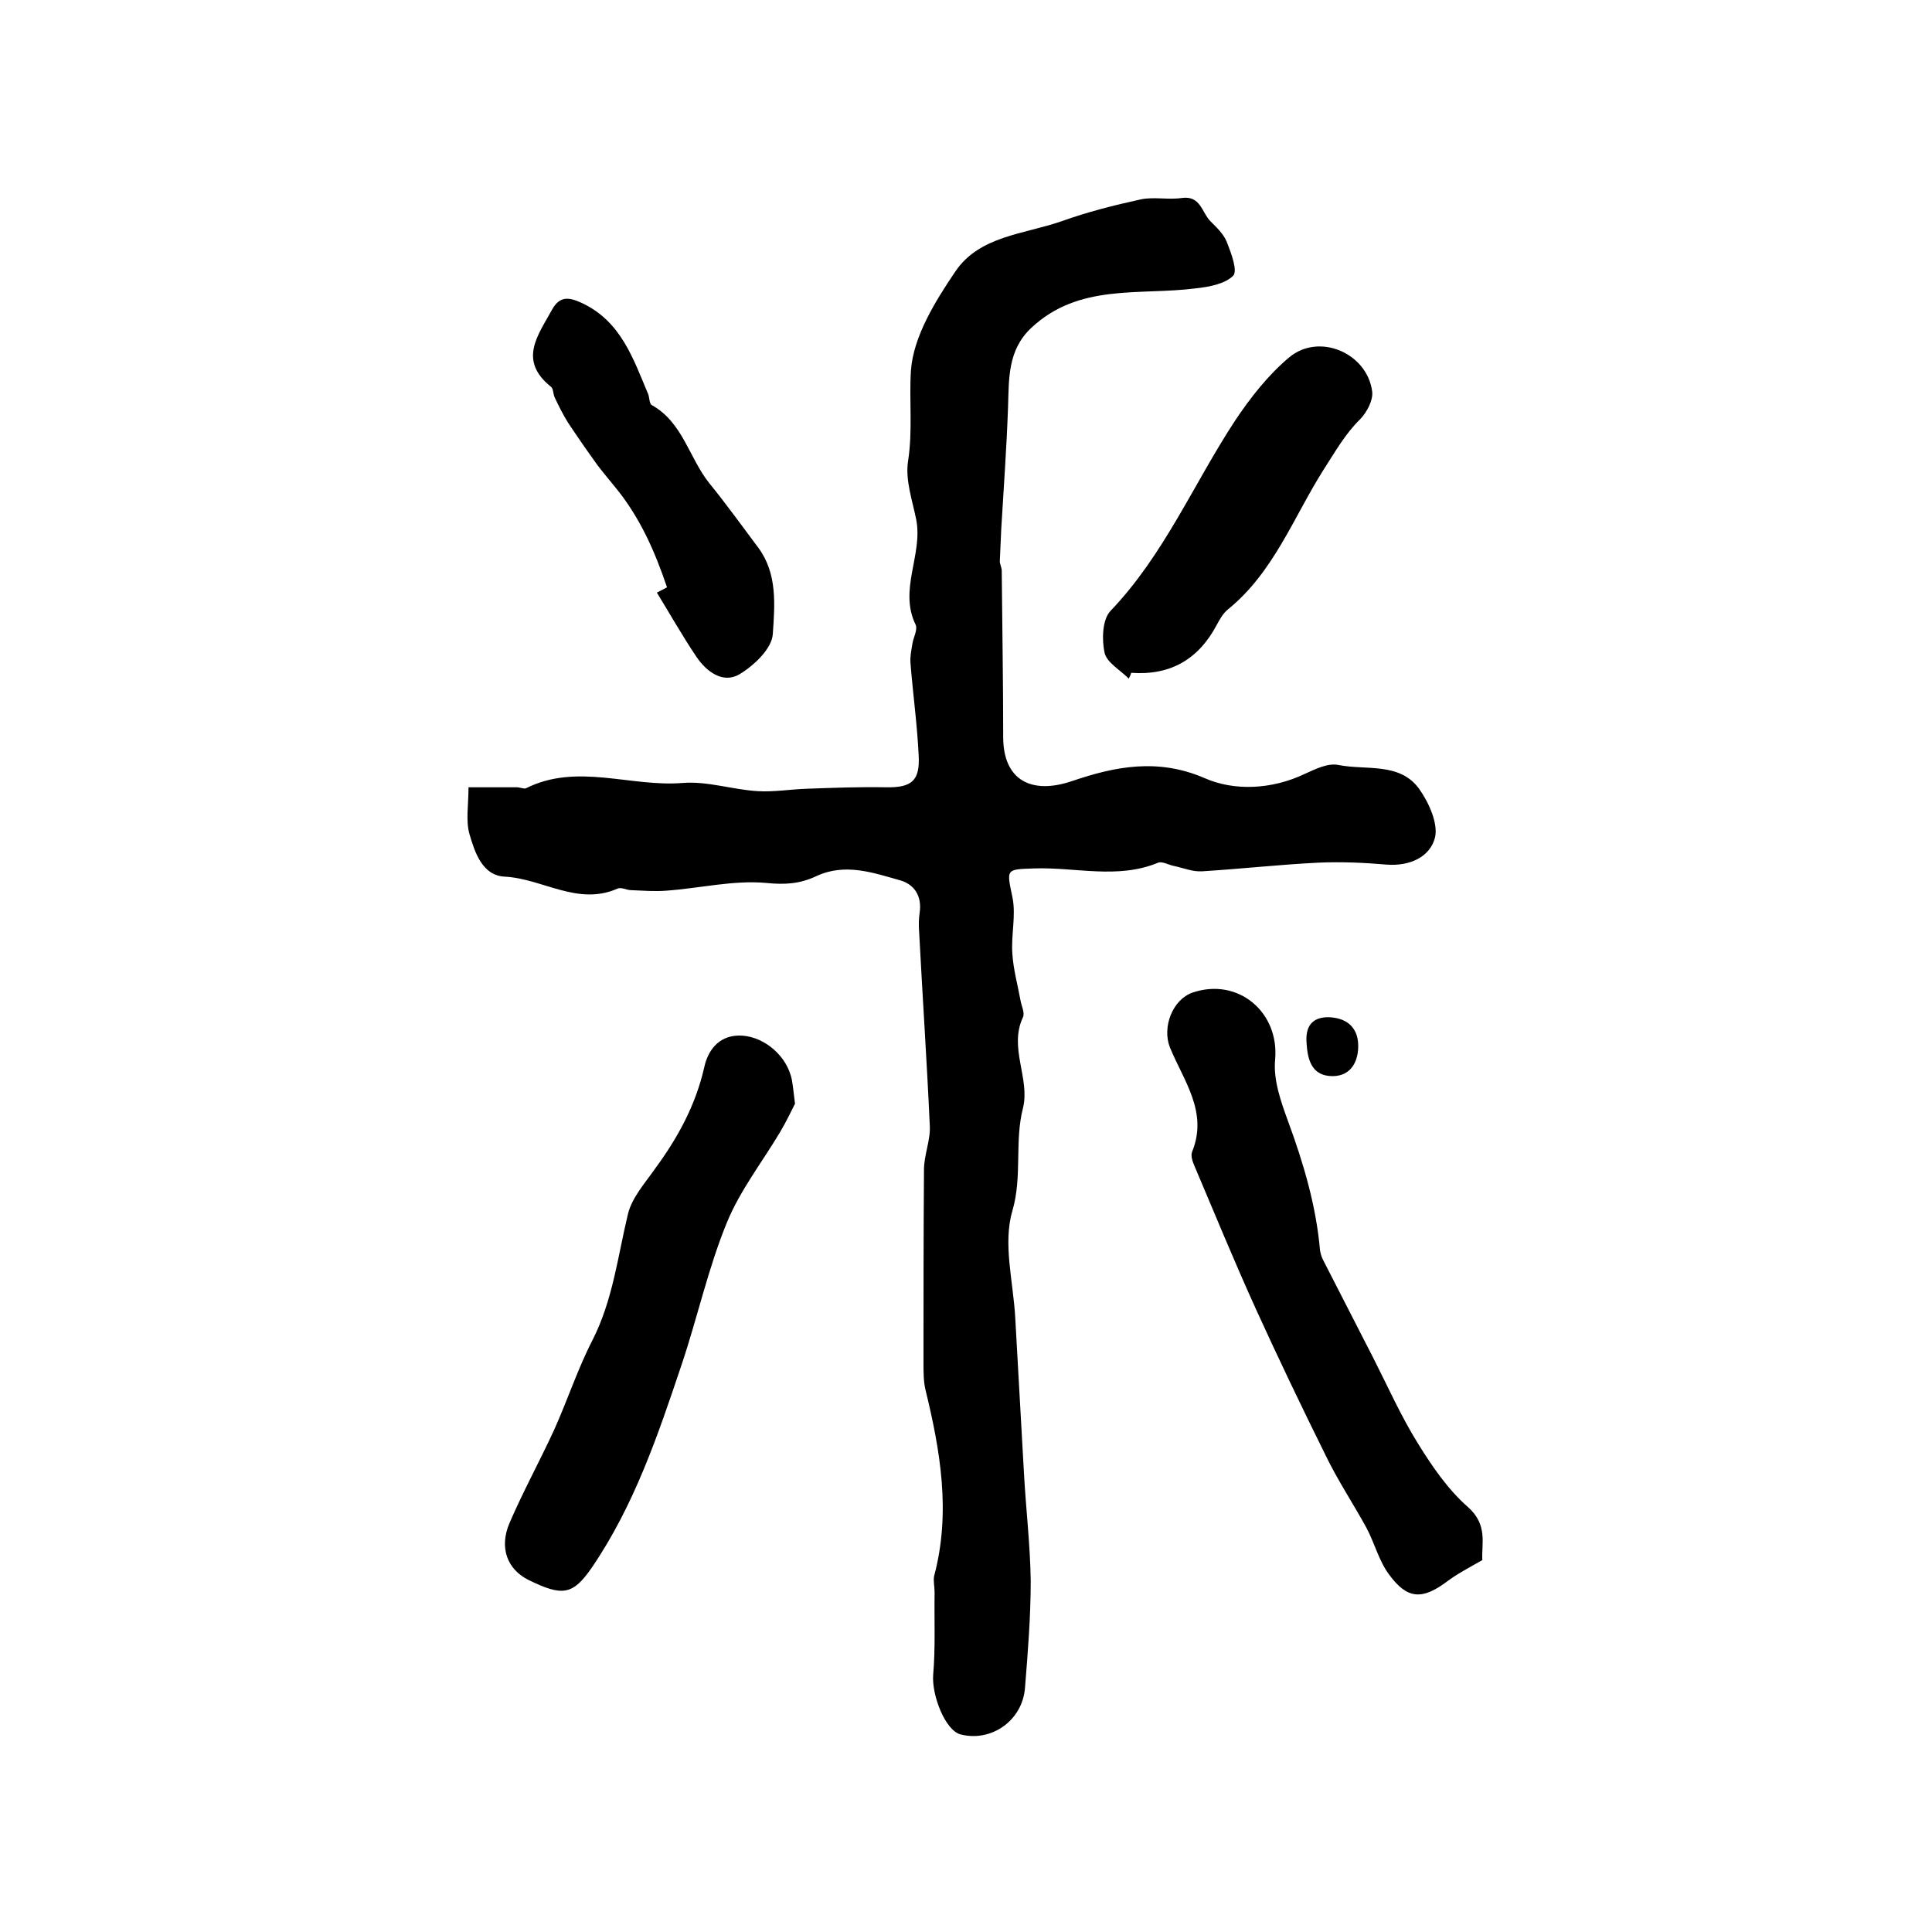 <?xml version="1.0" encoding="utf-8"?>
<!-- Generator: Adobe Illustrator 22.0.0, SVG Export Plug-In . SVG Version: 6.00 Build 0)  -->
<svg version="1.1" id="图层_1" xmlns="http://www.w3.org/2000/svg" xmlns:xlink="http://www.w3.org/1999/xlink" x="0px" y="0px"
	 viewBox="0 0 400 400" style="enable-background:new 0 0 400 400;" xml:space="preserve">
<style type="text/css">
	.st0{fill:#FFFFFF;}
</style>
<g>
	
	<path d="M97,163c3.6,0,6.8,0,10,0c0.7,0,1.5,0.4,1.9,0.2c10.6-5.3,21.6-0.2,32.5-1.1c5.1-0.4,10.3,1.4,15.5,1.7
		c3.4,0.2,6.8-0.4,10.2-0.5c5.4-0.2,10.9-0.4,16.3-0.3c5.3,0.1,7.1-1.3,6.8-6.6c-0.3-6.4-1.2-12.8-1.7-19.2
		c-0.1-1.3,0.2-2.6,0.4-3.9c0.2-1.3,1.1-2.9,0.7-3.9c-3.6-7.3,1.5-14.5,0.1-21.8c-0.8-4-2.3-8.2-1.7-12.1c1-6.4,0.2-12.7,0.6-18.8
		c0.5-7,5-14.3,9.2-20.5c5-7.4,14.3-7.7,22-10.4c5.3-1.9,10.8-3.3,16.3-4.5c2.7-0.6,5.7,0.1,8.5-0.3c4-0.6,4.2,3,6,4.8
		c1.3,1.3,2.7,2.6,3.4,4.3c0.9,2.3,2.3,6,1.3,7c-1.7,1.7-5,2.3-7.7,2.6c-11.7,1.5-24.2-1.1-34.1,8.2c-4.9,4.6-4.6,10.5-4.8,16.5
		c-0.3,8.4-0.9,16.7-1.4,25.1c-0.1,2.2-0.2,4.4-0.3,6.7c0,0.6,0.4,1.3,0.4,2c0.1,11.5,0.3,22.9,0.3,34.4c0,8.9,5.8,12,14.3,9.1
		c8.8-3,17.7-4.8,27.4-0.6c6.1,2.7,13.9,2.4,20.8-0.9c2.2-1,4.8-2.3,7-1.8c5.7,1.1,12.6-0.6,16.6,4.9c2,2.8,4,7.2,3.3,10.1
		c-1,4-5.2,6-10.1,5.6c-4.6-0.4-9.3-0.6-14-0.4c-8.1,0.4-16.1,1.3-24.2,1.8c-1.9,0.1-3.8-0.7-5.7-1.1c-1.1-0.2-2.4-1-3.3-0.7
		c-8.4,3.5-17.1,0.9-25.7,1.2c-5.9,0.2-5.7,0.1-4.5,5.9c0.8,3.8-0.3,7.9,0,11.8c0.2,3.2,1.1,6.4,1.7,9.7c0.2,1.1,0.9,2.5,0.5,3.4
		c-3,6.3,1.5,12.7,0,18.8c-1.8,7-0.1,14.1-2.2,21.3c-2,6.8,0.2,14.7,0.6,22.2c0.6,10.7,1.2,21.4,1.8,32.1c0.4,7.4,1.3,14.9,1.4,22.3
		c0,7.4-0.6,14.9-1.2,22.3c-0.6,6.7-7,11.1-13.3,9.5c-3.2-0.8-6-8.1-5.7-12.3c0.5-5.7,0.2-11.4,0.3-17.1c0-1.2-0.3-2.4-0.1-3.4
		c3.5-13.1,1.3-25.9-1.8-38.6c-0.4-1.7-0.4-3.6-0.4-5.5c0-13.3,0-26.7,0.1-40c0-3.1,1.4-6.2,1.2-9.2c-0.6-13.3-1.5-26.6-2.2-40
		c-0.1-1.3-0.1-2.7,0.1-4c0.5-3.4-1-5.8-3.9-6.7c-5.7-1.6-11.5-3.7-17.5-0.9c-3.4,1.6-6.5,1.8-10.4,1.4c-6.8-0.6-13.7,1.1-20.6,1.6
		c-2.4,0.2-4.8,0-7.3-0.1c-1,0-2.1-0.7-2.9-0.3c-8.2,3.6-15.5-2.1-23.3-2.5c-4.6-0.2-6.2-5-7.3-8.8C96.4,169.9,97,166.7,97,163z"/>
	<path d="M306.9,323c-2.8,1.6-5.3,2.9-7.4,4.5c-5,3.7-8.1,3.7-11.9-1.5c-2.1-2.8-3-6.5-4.7-9.7c-2.8-5.1-6-9.9-8.5-15.1
		c-4.9-9.9-9.7-19.9-14.3-30c-4.5-9.9-8.6-19.9-12.8-29.8c-0.4-0.9-0.8-2.1-0.5-2.9c3.4-8.3-1.8-14.8-4.6-21.7
		c-1.6-4.1,0.5-9.8,4.7-11.3c9.5-3.2,18,4.1,17.1,13.9c-0.4,4.2,1.2,8.7,2.7,12.8c3.2,8.7,5.8,17.5,6.6,26.7
		c0.1,0.6,0.3,1.3,0.6,1.9c3.5,6.8,7,13.7,10.5,20.5c3,5.9,5.7,12,9.2,17.6c2.9,4.7,6.2,9.5,10.3,13.1
		C308.1,315.7,306.7,319.6,306.9,323z"/>
	<path d="M164.6,228.5c-0.7,1.4-1.8,3.7-3.1,5.9c-3.7,6.2-8.3,12.1-11,18.7c-3.9,9.5-6.1,19.7-9.4,29.5c-4.9,14.6-9.8,29.1-18.6,42
		c-3.9,5.6-6,6-13.1,2.5c-4.4-2.2-6.1-6.7-3.9-11.8c2.8-6.5,6.2-12.7,9.2-19.2c2.8-6.2,4.9-12.7,8-18.7c4.2-8.3,5.2-17.3,7.3-26
		c0.8-3.4,3.5-6.4,5.6-9.4c4.7-6.4,8.4-13.1,10.2-21c0.7-3.3,2.8-6.5,7.1-6.6c4.6-0.1,9.4,3.5,10.8,8.2
		C164.1,223.8,164.2,225.5,164.6,228.5z"/>
	<path d="M233.7,140.5c-1.8-1.8-4.5-3.3-5-5.3c-0.6-2.7-0.5-6.9,1.2-8.7c11.1-11.6,17.2-26.3,25.8-39.4c3.2-4.8,6.9-9.5,11.2-13.1
		c6.2-5.2,16.2-0.9,17.2,7.1c0.2,1.8-1.1,4.2-2.4,5.6c-3.2,3.1-5.3,6.9-7.7,10.6c-6.2,9.8-10.3,21.2-19.8,28.9
		c-1,0.8-1.7,2.1-2.3,3.2c-3.7,7-9.5,10.5-17.7,9.9C234.1,139.7,233.9,140.1,233.7,140.5z"/>
	<path d="M138.1,121.6c-2.5-7.4-5.6-14.5-10.7-20.7c-1.2-1.5-2.5-3-3.7-4.6c-2.1-2.9-4.1-5.8-6.1-8.8c-1-1.6-1.9-3.4-2.7-5.1
		c-0.4-0.7-0.3-1.9-0.8-2.3c-6.9-5.5-2.7-10.7,0.2-16c1.5-2.7,3.3-2.7,6.1-1.4c8.2,3.8,10.7,11.6,13.8,18.9c0.3,0.8,0.2,2,0.8,2.3
		c6.4,3.6,7.7,11,11.9,16.2c3.5,4.3,6.8,8.9,10.1,13.3c4,5.4,3.4,11.9,3,17.9c-0.2,3-3.9,6.5-6.9,8.3c-3.4,2-6.8-0.5-8.9-3.6
		c-2.9-4.3-5.5-8.9-8.2-13.3C136.8,122.3,137.5,121.9,138.1,121.6z"/>
	<path d="M275,210.6c3.7,0.1,6.1,2,6.2,5.7c0.1,3.3-1.4,6.5-5.3,6.5c-4.4,0-5.2-3.5-5.4-7C270.3,212.8,271.4,210.6,275,210.6z"/>
</g>
</svg>
